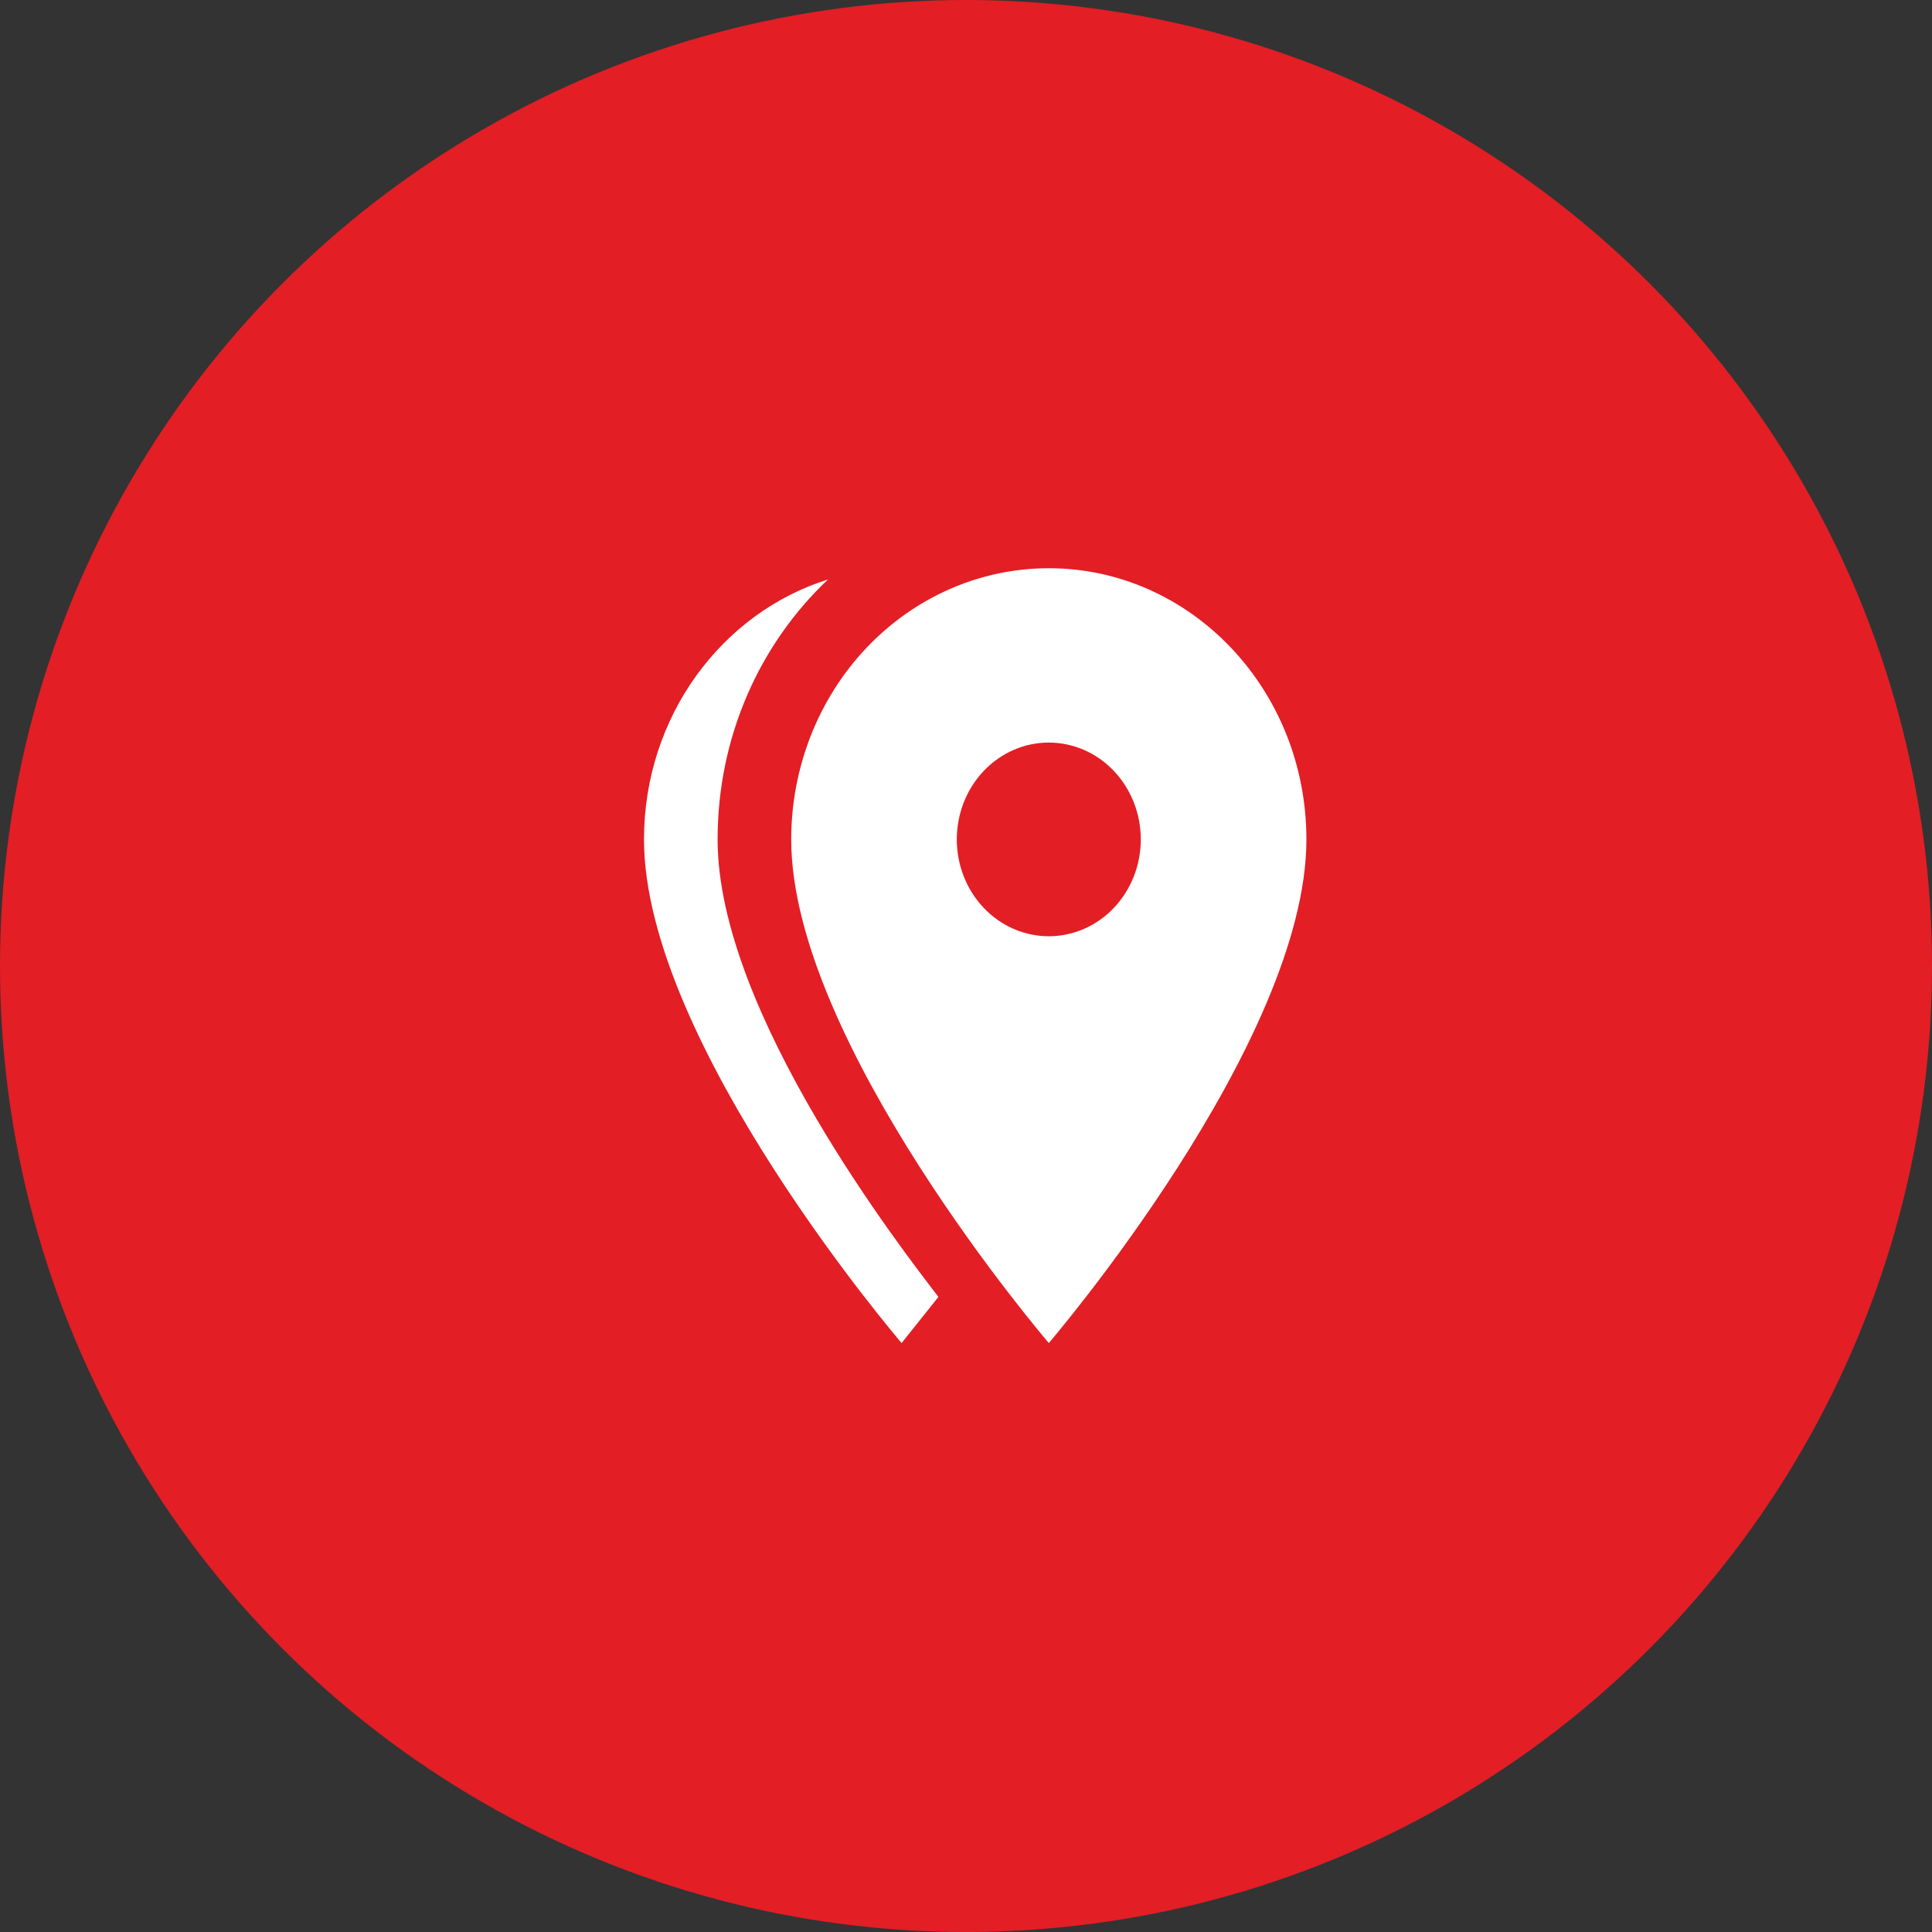 <?xml version="1.0" encoding="UTF-8"?> <svg xmlns="http://www.w3.org/2000/svg" width="51" height="51" viewBox="0 0 51 51" fill="none"><rect x="0" y="0" width="51" height="51" fill="#333333" stroke="none"/> <circle cx="25.5" cy="25.5" r="25.5" fill="#E31E25"></circle> <path d="M27.686 24.715C28.005 24.715 28.32 24.649 28.615 24.52C28.91 24.392 29.177 24.204 29.403 23.966C29.628 23.729 29.807 23.447 29.929 23.137C30.052 22.827 30.114 22.494 30.114 22.159C30.114 21.48 29.858 20.83 29.403 20.351C28.948 19.871 28.33 19.602 27.686 19.602C27.042 19.602 26.424 19.871 25.968 20.351C25.513 20.83 25.257 21.48 25.257 22.159C25.257 22.494 25.32 22.827 25.442 23.137C25.564 23.447 25.743 23.729 25.968 23.966C26.424 24.446 27.042 24.715 27.686 24.715ZM27.686 15C31.435 15 34.486 18.201 34.486 22.159C34.486 27.527 27.686 35.453 27.686 35.453C27.686 35.453 20.886 27.527 20.886 22.159C20.886 20.26 21.602 18.439 22.877 17.097C24.153 15.754 25.882 15 27.686 15ZM18.943 22.159C18.943 26.76 23.878 33.06 24.771 34.236L23.8 35.453C23.8 35.453 17 27.527 17 22.159C17 18.917 19.05 16.176 21.857 15.297C20.07 16.984 18.943 19.428 18.943 22.159Z" fill="white"></path> </svg> 